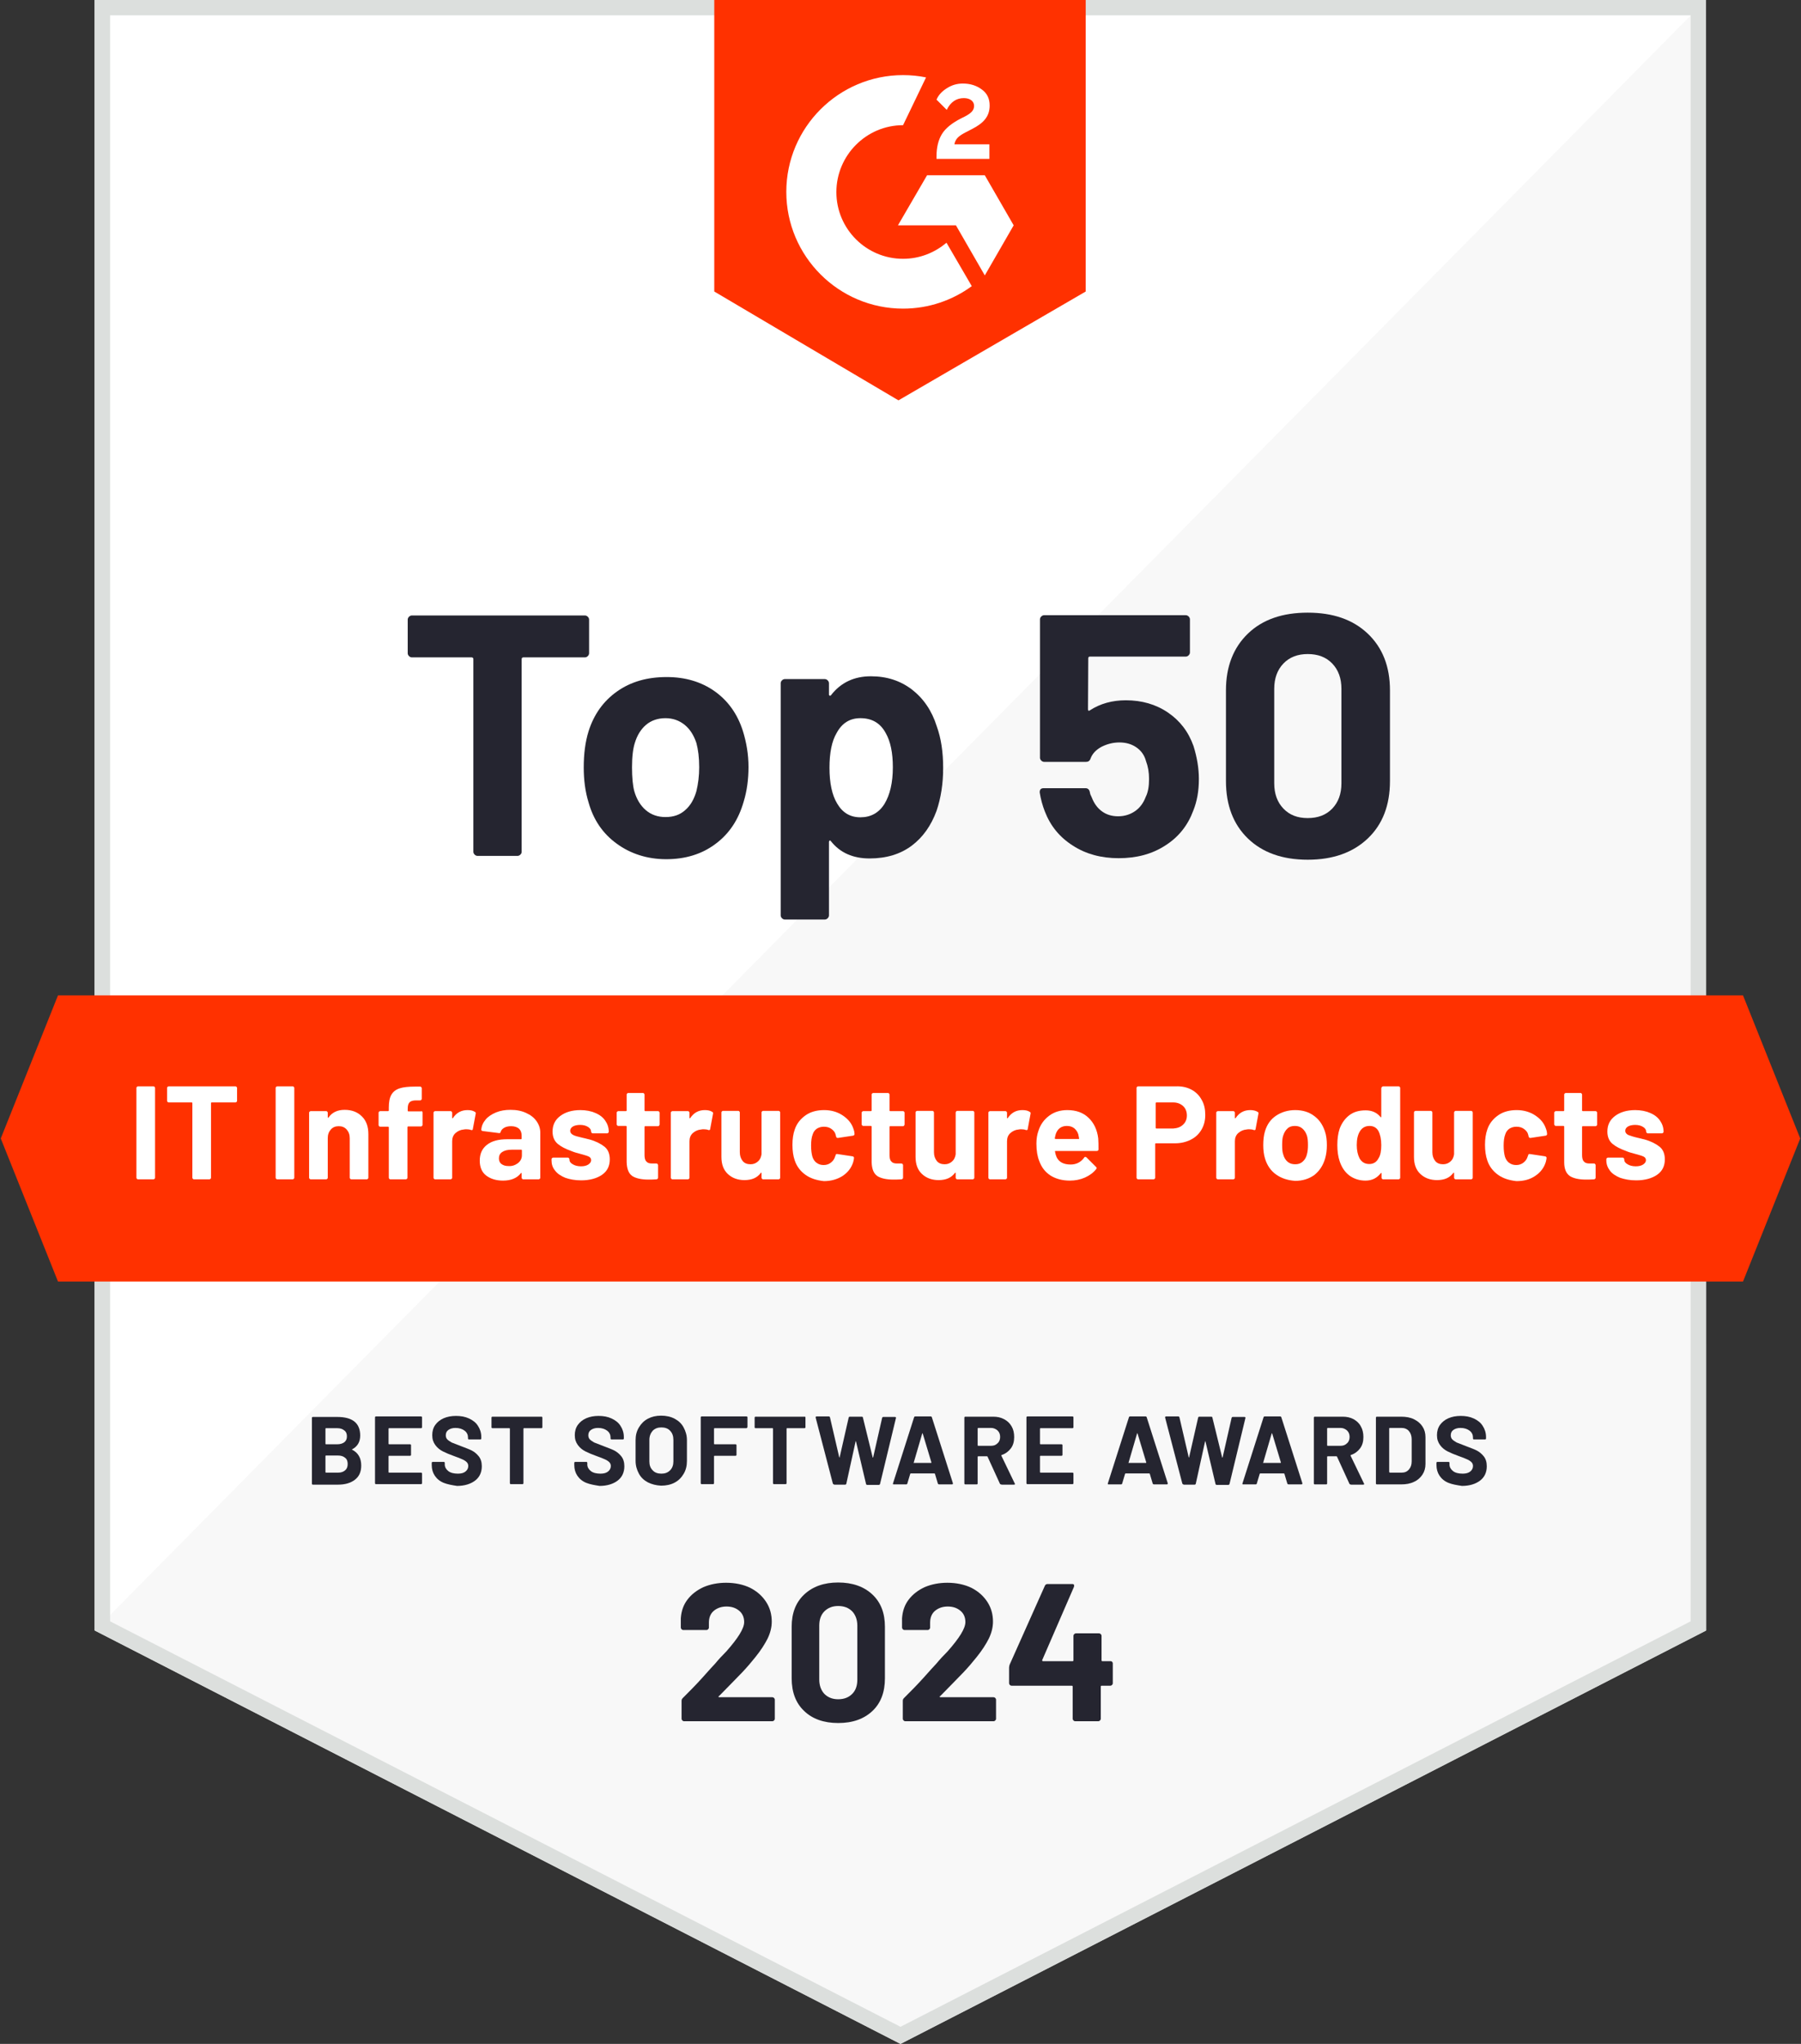 <?xml version="1.0" encoding="utf-8"?>
<!-- Generator: Adobe Illustrator 28.1.0, SVG Export Plug-In . SVG Version: 6.00 Build 0)  -->
<svg version="1.1" id="White_Badges" xmlns="http://www.w3.org/2000/svg" xmlns:xlink="http://www.w3.org/1999/xlink" x="0px"
	 y="0px" viewBox="0 0 705 800" style="enable-background:new 0 0 705 800;" xml:space="preserve">
<rect x="0" y="0" width="705" height="800" fill="#333333" stroke="none"/>
<style type="text/css">
	.st0{fill:#F8F8F8;}
	.st1{fill:#FFFFFF;}
	.st2{fill:#DCDFDD;}
	.st3{fill:#FF3100;}
	.st4{enable-background:new    ;}
	.st5{fill:#252530;}
</style>
<polygon class="st0" points="667.8,638.2 352.5,800 37.1,638.2 37.1,0 667.8,0 "/>
<polygon class="st1" points="37.1,0 37.1,638.2 667.8,0 "/>
<path class="st2" d="M661.8,6v628.6L352.5,793.3L43.1,634.6V6H661.8 M667.8,0H37.1v638.2L352.5,800l315.4-161.8L667.8,0L667.8,0
	L667.8,0z"/>
<polygon class="st3" points="425,114.1 351.7,156.7 279.6,114.1 279.6,0 425,0 "/>
<path class="st1" d="M387.3,56.5h-13.7c0.4-2.2,1.7-3.3,4.4-4.7l2.5-1.3c4.5-2.3,6.9-4.9,6.9-9.2c0-2.7-1-4.8-3.1-6.3
	c-2-1.5-4.5-2.3-7.4-2.3c-2.3,0-4.3,0.6-6.2,1.8c-1.9,1.2-3.3,2.6-4.1,4.5l4,4c1.5-3.1,3.8-4.6,6.7-4.6c2.5,0,4,1.3,4,3
	c0,1.5-0.7,2.7-3.6,4.2l-1.6,0.8c-3.5,1.8-6,3.8-7.4,6.1c-1.4,2.3-2.1,5.2-2.1,8.7v1h20.7L387.3,56.5L387.3,56.5z"/>
<polygon class="st1" points="385.5,68.6 362.9,68.6 351.5,88.2 374.2,88.2 385.5,107.8 396.8,88.2 "/>
<path class="st1" d="M353.5,101.3c-14.4,0-26.1-11.7-26.1-26.1S339.1,49,353.5,49l9-18.7c-2.9-0.6-5.9-0.9-9-0.9
	c-25.2,0-45.7,20.5-45.7,45.7s20.5,45.7,45.7,45.7c10.1,0,19.4-3.3,26.9-8.8L370.5,95C365.9,98.9,360,101.3,353.5,101.3L353.5,101.3
	z"/>
<polygon class="st3" points="682.3,501.6 22.7,501.6 0.3,445.6 22.7,389.6 682.3,389.6 704.7,445.6 "/>
<g class="st4">
	<path class="st5" d="M230.1,241.4c0.3,0.3,0.5,0.7,0.5,1.1v13.2c0,0.4-0.2,0.8-0.5,1.1c-0.3,0.3-0.7,0.5-1.1,0.5h-24.1
		c-0.4,0-0.7,0.2-0.7,0.7v75.4c0,0.5-0.2,0.8-0.5,1.1c-0.3,0.3-0.7,0.5-1.1,0.5h-15.7c-0.4,0-0.8-0.2-1.1-0.5
		c-0.3-0.3-0.5-0.7-0.5-1.1V258c0-0.4-0.2-0.7-0.7-0.7h-23.4c-0.4,0-0.8-0.2-1.1-0.5c-0.3-0.3-0.5-0.7-0.5-1.1v-13.2
		c0-0.4,0.2-0.8,0.5-1.1c0.3-0.3,0.7-0.5,1.1-0.5H229C229.4,240.9,229.8,241.1,230.1,241.4z"/>
</g>
<g class="st4">
	<path class="st5" d="M241.4,330.2c-5.4-3.9-9.1-9.3-11-16.1c-1.3-4.2-1.9-8.8-1.9-13.7c0-5.3,0.6-10,1.9-14.2
		c2.1-6.6,5.8-11.8,11.2-15.6c5.4-3.8,11.8-5.6,19.4-5.6c7.3,0,13.6,1.9,18.8,5.6c5.2,3.7,8.9,8.9,11,15.5c1.4,4.5,2.2,9.2,2.2,14.1
		c0,4.8-0.6,9.4-1.9,13.6c-2,7-5.6,12.5-11,16.5c-5.3,4-11.8,6-19.3,6S246.7,334.1,241.4,330.2z M268.2,317.1
		c2.1-1.8,3.5-4.3,4.4-7.4c0.7-2.9,1.1-6,1.1-9.4c0-3.8-0.4-6.9-1.1-9.5c-1-3-2.5-5.4-4.6-7.1c-2.1-1.7-4.6-2.6-7.5-2.6
		c-3,0-5.6,0.9-7.6,2.6c-2,1.7-3.5,4.1-4.4,7.1c-0.7,2.2-1.1,5.3-1.1,9.5c0,4,0.3,7.2,0.9,9.4c0.9,3.1,2.4,5.6,4.5,7.4
		c2.1,1.8,4.7,2.7,7.7,2.7C263.7,319.8,266.2,318.9,268.2,317.1z"/>
	<path class="st5" d="M369.2,300.6c0,6.2-0.9,11.8-2.6,16.8c-2.1,5.7-5.3,10.3-9.7,13.6s-9.9,5-16.5,5c-6.5,0-11.5-2.2-15.1-6.7
		c-0.2-0.3-0.4-0.4-0.5-0.3c-0.2,0.1-0.3,0.3-0.3,0.5v28.8c0,0.4-0.2,0.8-0.5,1.1c-0.3,0.3-0.7,0.5-1.1,0.5h-15.7
		c-0.4,0-0.8-0.2-1.1-0.5c-0.3-0.3-0.5-0.7-0.5-1.1v-90.9c0-0.4,0.2-0.8,0.5-1.1c0.3-0.3,0.7-0.5,1.1-0.5h15.7
		c0.4,0,0.8,0.2,1.1,0.5c0.3,0.3,0.5,0.7,0.5,1.1v4.4c0,0.3,0.1,0.4,0.3,0.5c0.2,0,0.4,0,0.5-0.2c3.8-4.9,9-7.4,15.6-7.4
		c6.2,0,11.5,1.7,16.1,5.2c4.5,3.5,7.8,8.3,9.7,14.4C368.4,289,369.2,294.4,369.2,300.6z M349.5,300.3c0-5.6-0.9-10.1-2.8-13.4
		c-2.1-3.9-5.4-5.8-9.9-5.8c-4.1,0-7.2,1.9-9.3,5.8c-1.9,3.2-2.8,7.8-2.8,13.6c0,6,1,10.7,3,14c2.1,3.6,5.1,5.4,9.1,5.4
		c4,0,7.2-1.7,9.4-5.2C348.4,311.1,349.5,306.3,349.5,300.3z"/>
	<path class="st5" d="M469.3,304.9c0,4.6-0.7,8.7-2.2,12.4c-2.1,5.7-5.7,10.3-10.9,13.6c-5.2,3.4-11.3,5-18.3,5
		c-6.8,0-12.8-1.6-17.9-4.9c-5.2-3.3-8.8-7.7-11-13.4c-0.9-2.3-1.6-4.8-2-7.4V310c0-1,0.5-1.5,1.6-1.5h16.3c0.9,0,1.5,0.5,1.7,1.5
		c0.1,0.5,0.2,1,0.4,1.3c0.2,0.4,0.3,0.7,0.4,0.9c0.9,2.3,2.2,4.1,4,5.4c1.8,1.3,3.9,1.9,6.3,1.9c2.5,0,4.7-0.7,6.6-2
		c1.9-1.3,3.3-3.2,4.2-5.6c0.9-1.8,1.3-4.1,1.3-7c0-2.6-0.4-4.9-1.2-7c-0.6-2.3-1.9-4.1-3.8-5.4c-1.9-1.3-4.1-1.9-6.6-1.9
		c-2.5,0-4.8,0.6-7,1.7c-2.2,1.2-3.6,2.7-4.3,4.6c-0.3,0.9-0.9,1.3-1.7,1.3h-16.5c-0.4,0-0.8-0.2-1.1-0.5c-0.3-0.3-0.5-0.7-0.5-1.1
		v-54.2c0-0.4,0.2-0.8,0.5-1.1c0.3-0.3,0.7-0.5,1.1-0.5h55.5c0.4,0,0.8,0.2,1.1,0.5c0.3,0.3,0.5,0.7,0.5,1.1v13
		c0,0.4-0.2,0.8-0.5,1.1c-0.3,0.3-0.7,0.5-1.1,0.5h-37.5c-0.5,0-0.7,0.2-0.7,0.7l-0.1,19.9c0,0.6,0.3,0.8,0.8,0.4
		c4-2.6,8.7-3.9,14-3.9c6.3,0,11.8,1.6,16.5,4.8c4.7,3.2,8,7.5,10,13.1C468.6,296.5,469.3,300.8,469.3,304.9z"/>
	<path class="st5" d="M488.5,328.2c-5.7-5.5-8.6-13-8.6-22.5v-35.5c0-9.3,2.9-16.7,8.6-22.2c5.7-5.5,13.5-8.2,23.4-8.2
		c9.9,0,17.7,2.7,23.5,8.2c5.8,5.5,8.7,12.9,8.7,22.2v35.5c0,9.5-2.9,17-8.7,22.5s-13.6,8.3-23.5,8.3
		C502,336.5,494.2,333.7,488.5,328.2z M521.5,316.5c2.4-2.5,3.6-5.8,3.6-9.9v-37c0-4.1-1.2-7.4-3.6-9.9c-2.4-2.5-5.6-3.7-9.6-3.7
		c-3.9,0-7.1,1.2-9.5,3.7c-2.4,2.5-3.6,5.8-3.6,9.9v37c0,4.1,1.2,7.4,3.6,9.9c2.4,2.5,5.5,3.7,9.5,3.7
		C515.9,320.2,519.1,319,521.5,316.5z"/>
</g>
<g class="st4">
	<path class="st5" d="M137.8,567.4c2.4,1.2,3.6,3.3,3.6,6.2c0,2.5-0.8,4.3-2.5,5.6s-3.9,1.9-6.6,1.9h-9.8c-0.1,0-0.2,0-0.3-0.1
		c-0.1-0.1-0.1-0.2-0.1-0.3v-25.7c0-0.1,0-0.2,0.1-0.3c0.1-0.1,0.2-0.1,0.3-0.1h9.5c6,0,9,2.4,9,7.3c0,2.5-1.1,4.3-3.2,5.4
		C137.7,567.2,137.7,567.3,137.8,567.4z M127.4,559.2v5.9c0,0.1,0.1,0.2,0.2,0.2h4.4c1.2,0,2.1-0.3,2.8-0.8c0.7-0.6,1-1.3,1-2.3
		c0-1-0.3-1.8-1-2.3c-0.7-0.6-1.6-0.9-2.8-0.9h-4.4C127.5,559,127.4,559.1,127.4,559.2z M135.1,575.5c0.7-0.6,1-1.4,1-2.5
		c0-1-0.3-1.9-1-2.4c-0.7-0.6-1.6-0.9-2.8-0.9h-4.7c-0.1,0-0.2,0.1-0.2,0.2v6.3c0,0.1,0.1,0.2,0.2,0.2h4.8
		C133.5,576.4,134.4,576.1,135.1,575.5z"/>
	<path class="st5" d="M165.1,558.9c-0.1,0.1-0.2,0.1-0.3,0.1h-12.5c-0.1,0-0.2,0.1-0.2,0.2v5.9c0,0.1,0.1,0.2,0.2,0.2h8.2
		c0.1,0,0.2,0,0.3,0.1c0.1,0.1,0.1,0.2,0.1,0.3v3.7c0,0.1,0,0.2-0.1,0.3c-0.1,0.1-0.2,0.1-0.3,0.1h-8.2c-0.1,0-0.2,0.1-0.2,0.2v6.2
		c0,0.1,0.1,0.2,0.2,0.2h12.5c0.1,0,0.2,0,0.3,0.1c0.1,0.1,0.1,0.2,0.1,0.3v3.7c0,0.1,0,0.2-0.1,0.3c-0.1,0.1-0.2,0.1-0.3,0.1h-17.6
		c-0.1,0-0.2,0-0.3-0.1c-0.1-0.1-0.1-0.2-0.1-0.3v-25.7c0-0.1,0-0.2,0.1-0.3c0.1-0.1,0.2-0.1,0.3-0.1h17.6c0.1,0,0.2,0,0.3,0.1
		c0.1,0.1,0.1,0.2,0.1,0.3v3.7C165.2,558.7,165.2,558.8,165.1,558.9z"/>
</g>
<g class="st4">
	<path class="st5" d="M173.7,580.4c-1.5-0.6-2.7-1.6-3.5-2.8c-0.8-1.2-1.2-2.6-1.2-4.2v-0.8c0-0.1,0-0.2,0.1-0.3
		c0.1-0.1,0.2-0.1,0.3-0.1h4.3c0.1,0,0.2,0,0.3,0.1c0.1,0.1,0.1,0.2,0.1,0.3v0.6c0,1,0.5,1.9,1.4,2.6c0.9,0.7,2.2,1,3.8,1
		c1.3,0,2.3-0.3,3-0.9s1-1.3,1-2.1c0-0.6-0.2-1.1-0.6-1.5c-0.4-0.4-1-0.8-1.7-1.1s-1.8-0.8-3.3-1.3c-1.7-0.6-3.1-1.2-4.3-1.8
		c-1.2-0.6-2.2-1.4-3-2.5c-0.8-1.1-1.2-2.3-1.2-3.9c0-1.5,0.4-2.9,1.2-4c0.8-1.1,1.9-2,3.3-2.6c1.4-0.6,3-0.9,4.8-0.9
		c1.9,0,3.6,0.3,5.1,1c1.5,0.7,2.7,1.6,3.5,2.9c0.8,1.2,1.3,2.7,1.3,4.3v0.6c0,0.1,0,0.2-0.1,0.3c-0.1,0.1-0.2,0.1-0.3,0.1h-4.4
		c-0.1,0-0.2,0-0.3-0.1c-0.1-0.1-0.1-0.2-0.1-0.3v-0.3c0-1.1-0.4-2-1.3-2.7c-0.9-0.7-2.1-1.1-3.6-1.1c-1.2,0-2.1,0.3-2.8,0.8
		c-0.7,0.5-1,1.2-1,2.1c0,0.6,0.2,1.2,0.6,1.6c0.4,0.4,1,0.8,1.7,1.2c0.8,0.3,2,0.8,3.6,1.4c1.8,0.7,3.2,1.2,4.2,1.7
		c1,0.5,2,1.3,2.8,2.3c0.8,1,1.2,2.3,1.2,3.9c0,2.4-0.9,4.3-2.6,5.6s-4.1,2.1-7.1,2.1C177,581.3,175.2,581,173.7,580.4z"/>
</g>
<g class="st4">
	<path class="st5" d="M212.2,554.6c0.1,0.1,0.1,0.2,0.1,0.3v3.7c0,0.1,0,0.2-0.1,0.3c-0.1,0.1-0.2,0.1-0.3,0.1h-6.8
		c-0.1,0-0.2,0.1-0.2,0.2v21.3c0,0.1,0,0.2-0.1,0.3c-0.1,0.1-0.2,0.1-0.3,0.1H200c-0.1,0-0.2,0-0.3-0.1c-0.1-0.1-0.1-0.2-0.1-0.3
		v-21.3c0-0.1-0.1-0.2-0.2-0.2h-6.6c-0.1,0-0.2,0-0.3-0.1c-0.1-0.1-0.1-0.2-0.1-0.3v-3.7c0-0.1,0-0.2,0.1-0.3
		c0.1-0.1,0.2-0.1,0.3-0.1h19.2C212,554.4,212.1,554.5,212.2,554.6z"/>
	<path class="st5" d="M229.5,580.4c-1.5-0.6-2.7-1.6-3.5-2.8c-0.8-1.2-1.2-2.6-1.2-4.2v-0.8c0-0.1,0-0.2,0.1-0.3
		c0.1-0.1,0.2-0.1,0.3-0.1h4.3c0.1,0,0.2,0,0.3,0.1c0.1,0.1,0.1,0.2,0.1,0.3v0.6c0,1,0.5,1.9,1.4,2.6c0.9,0.7,2.2,1,3.8,1
		c1.3,0,2.3-0.3,3-0.9s1-1.3,1-2.1c0-0.6-0.2-1.1-0.6-1.5c-0.4-0.4-1-0.8-1.7-1.1s-1.8-0.8-3.3-1.3c-1.7-0.6-3.1-1.2-4.3-1.8
		c-1.2-0.6-2.2-1.4-3-2.5c-0.8-1.1-1.2-2.3-1.2-3.9c0-1.5,0.4-2.9,1.2-4c0.8-1.1,1.9-2,3.3-2.6c1.4-0.6,3-0.9,4.8-0.9
		c1.9,0,3.6,0.3,5.1,1c1.5,0.7,2.7,1.6,3.5,2.9c0.8,1.2,1.3,2.7,1.3,4.3v0.6c0,0.1,0,0.2-0.1,0.3c-0.1,0.1-0.2,0.1-0.3,0.1h-4.4
		c-0.1,0-0.2,0-0.3-0.1c-0.1-0.1-0.1-0.2-0.1-0.3v-0.3c0-1.1-0.4-2-1.3-2.7c-0.9-0.7-2.1-1.1-3.6-1.1c-1.2,0-2.1,0.3-2.8,0.8
		c-0.7,0.5-1,1.2-1,2.1c0,0.6,0.2,1.2,0.6,1.6c0.4,0.4,1,0.8,1.7,1.2c0.8,0.3,2,0.8,3.6,1.4c1.8,0.7,3.2,1.2,4.2,1.7
		c1,0.5,2,1.3,2.8,2.3c0.8,1,1.2,2.3,1.2,3.9c0,2.4-0.9,4.3-2.6,5.6s-4.1,2.1-7.1,2.1C232.8,581.3,231,581,229.5,580.4z"/>
	<path class="st5" d="M253.6,580.2c-1.5-0.8-2.7-1.9-3.5-3.4c-0.8-1.5-1.3-3.1-1.3-5v-8.1c0-1.9,0.4-3.5,1.3-5s2-2.6,3.5-3.4
		c1.5-0.8,3.2-1.2,5.2-1.2c2,0,3.8,0.4,5.3,1.2c1.5,0.8,2.7,1.9,3.5,3.4s1.3,3.1,1.3,5v8.1c0,1.9-0.4,3.6-1.3,5.1s-2,2.6-3.5,3.4
		c-1.5,0.8-3.3,1.2-5.3,1.2C256.9,581.4,255.2,581,253.6,580.2z M262.3,575.5c0.9-0.9,1.3-2.1,1.3-3.5v-8.4c0-1.5-0.4-2.7-1.3-3.6
		c-0.8-0.9-2-1.3-3.4-1.3c-1.4,0-2.5,0.4-3.4,1.3c-0.8,0.9-1.3,2.1-1.3,3.6v8.4c0,1.5,0.4,2.6,1.3,3.5c0.8,0.9,2,1.3,3.4,1.3
		C260.3,576.8,261.4,576.4,262.3,575.5z"/>
	<path class="st5" d="M292.4,558.9c-0.1,0.1-0.2,0.1-0.3,0.1h-12.4c-0.1,0-0.2,0.1-0.2,0.2v5.9c0,0.1,0.1,0.2,0.2,0.2h8.2
		c0.1,0,0.2,0,0.3,0.1c0.1,0.1,0.1,0.2,0.1,0.3v3.7c0,0.1,0,0.2-0.1,0.3c-0.1,0.1-0.2,0.1-0.3,0.1h-8.2c-0.1,0-0.2,0.1-0.2,0.2v10.5
		c0,0.1,0,0.2-0.1,0.3c-0.1,0.1-0.2,0.1-0.3,0.1h-4.4c-0.1,0-0.2,0-0.3-0.1c-0.1-0.1-0.1-0.2-0.1-0.3v-25.7c0-0.1,0-0.2,0.1-0.3
		c0.1-0.1,0.2-0.1,0.3-0.1h17.5c0.1,0,0.2,0,0.3,0.1c0.1,0.1,0.1,0.2,0.1,0.3v3.7C292.6,558.7,292.5,558.8,292.4,558.9z"/>
	<path class="st5" d="M315.2,554.6c0.1,0.1,0.1,0.2,0.1,0.3v3.7c0,0.1,0,0.2-0.1,0.3c-0.1,0.1-0.2,0.1-0.3,0.1h-6.8
		c-0.1,0-0.2,0.1-0.2,0.2v21.3c0,0.1,0,0.2-0.1,0.3c-0.1,0.1-0.2,0.1-0.3,0.1H303c-0.1,0-0.2,0-0.3-0.1c-0.1-0.1-0.1-0.2-0.1-0.3
		v-21.3c0-0.1-0.1-0.2-0.2-0.2h-6.6c-0.1,0-0.2,0-0.3-0.1c-0.1-0.1-0.1-0.2-0.1-0.3v-3.7c0-0.1,0-0.2,0.1-0.3
		c0.1-0.1,0.2-0.1,0.3-0.1h19.2C315,554.4,315.2,554.5,315.2,554.6z"/>
</g>
<g class="st4">
	<path class="st5" d="M326,580.6l-6.7-25.7l0-0.2c0-0.2,0.1-0.3,0.4-0.3h4.7c0.3,0,0.4,0.1,0.5,0.4l3.6,15.5c0,0.1,0.1,0.2,0.1,0.2
		s0.1-0.1,0.1-0.2l3.5-15.4c0.1-0.3,0.2-0.4,0.5-0.4h4.6c0.3,0,0.5,0.1,0.5,0.4l3.8,15.5c0,0.1,0.1,0.1,0.1,0.1c0.1,0,0.1,0,0.1-0.1
		l3.5-15.4c0.1-0.3,0.2-0.4,0.5-0.4h4.5c0.4,0,0.5,0.2,0.4,0.5l-6.2,25.7c-0.1,0.3-0.3,0.4-0.5,0.4h-4.5c-0.3,0-0.4-0.1-0.5-0.4
		l-3.9-16.5c0-0.1-0.1-0.2-0.1-0.2c-0.1,0-0.1,0.1-0.1,0.2l-3.6,16.4c-0.1,0.3-0.2,0.4-0.5,0.4h-4.2
		C326.3,581,326.1,580.9,326,580.6z"/>
</g>
<g class="st4">
	<path class="st5" d="M367.1,580.6l-1.1-3.7c-0.1-0.1-0.1-0.2-0.2-0.2h-9.3c-0.1,0-0.1,0.1-0.2,0.2l-1.1,3.7
		c-0.1,0.3-0.2,0.4-0.5,0.4h-4.8c-0.2,0-0.3,0-0.3-0.1c-0.1-0.1-0.1-0.2,0-0.4l8.2-25.7c0.1-0.3,0.2-0.4,0.5-0.4h6
		c0.3,0,0.4,0.1,0.5,0.4l8.2,25.7c0,0.1,0,0.1,0,0.2c0,0.2-0.1,0.3-0.4,0.3h-4.8C367.3,581,367.2,580.9,367.1,580.6z M357.7,572.6
		h6.7c0.2,0,0.2-0.1,0.2-0.2l-3.4-11.3c0-0.1-0.1-0.1-0.1-0.1c-0.1,0-0.1,0.1-0.1,0.1l-3.3,11.3
		C357.6,572.5,357.6,572.6,357.7,572.6z"/>
	<path class="st5" d="M391.4,580.7l-4.8-10.5c-0.1-0.1-0.1-0.2-0.2-0.2h-3.5c-0.1,0-0.2,0.1-0.2,0.2v10.4c0,0.1,0,0.2-0.1,0.3
		c-0.1,0.1-0.2,0.1-0.3,0.1h-4.4c-0.1,0-0.2,0-0.3-0.1c-0.1-0.1-0.1-0.2-0.1-0.3v-25.7c0-0.1,0-0.2,0.1-0.3c0.1-0.1,0.2-0.1,0.3-0.1
		h10.9c1.6,0,3,0.3,4.3,1s2.2,1.6,2.9,2.8c0.7,1.2,1,2.6,1,4.2c0,1.7-0.4,3.2-1.3,4.4c-0.9,1.2-2.1,2.1-3.6,2.6
		c-0.1,0.1-0.2,0.1-0.1,0.3l5.2,10.8c0.1,0.1,0.1,0.2,0.1,0.2c0,0.2-0.1,0.3-0.4,0.3h-4.7C391.6,581,391.5,580.9,391.4,580.7z
		 M382.7,559.2v6.5c0,0.1,0.1,0.2,0.2,0.2h5c1.1,0,1.9-0.3,2.6-1c0.7-0.6,1-1.5,1-2.5s-0.3-1.8-1-2.5c-0.7-0.6-1.5-1-2.6-1h-5
		C382.7,559,382.7,559.1,382.7,559.2z"/>
	<path class="st5" d="M420.1,558.9c-0.1,0.1-0.2,0.1-0.3,0.1h-12.5c-0.1,0-0.2,0.1-0.2,0.2v5.9c0,0.1,0.1,0.2,0.2,0.2h8.2
		c0.1,0,0.2,0,0.3,0.1c0.1,0.1,0.1,0.2,0.1,0.3v3.7c0,0.1,0,0.2-0.1,0.3c-0.1,0.1-0.2,0.1-0.3,0.1h-8.2c-0.1,0-0.2,0.1-0.2,0.2v6.2
		c0,0.1,0.1,0.2,0.2,0.2h12.5c0.1,0,0.2,0,0.3,0.1c0.1,0.1,0.1,0.2,0.1,0.3v3.7c0,0.1,0,0.2-0.1,0.3c-0.1,0.1-0.2,0.1-0.3,0.1h-17.6
		c-0.1,0-0.2,0-0.3-0.1c-0.1-0.1-0.1-0.2-0.1-0.3v-25.7c0-0.1,0-0.2,0.1-0.3c0.1-0.1,0.2-0.1,0.3-0.1h17.6c0.1,0,0.2,0,0.3,0.1
		c0.1,0.1,0.1,0.2,0.1,0.3v3.7C420.2,558.7,420.2,558.8,420.1,558.9z"/>
</g>
<g class="st4">
	<path class="st5" d="M451.2,580.6l-1.1-3.7c-0.1-0.1-0.1-0.2-0.2-0.2h-9.3c-0.1,0-0.1,0.1-0.2,0.2l-1.1,3.7
		c-0.1,0.3-0.2,0.4-0.5,0.4h-4.8c-0.2,0-0.3,0-0.3-0.1c-0.1-0.1-0.1-0.2,0-0.4l8.2-25.7c0.1-0.3,0.2-0.4,0.5-0.4h6
		c0.3,0,0.4,0.1,0.5,0.4l8.2,25.7c0,0.1,0,0.1,0,0.2c0,0.2-0.1,0.3-0.4,0.3h-4.8C451.4,581,451.3,580.9,451.2,580.6z M441.8,572.6
		h6.7c0.2,0,0.2-0.1,0.2-0.2l-3.4-11.3c0-0.1-0.1-0.1-0.1-0.1c-0.1,0-0.1,0.1-0.1,0.1l-3.3,11.3
		C441.7,572.5,441.7,572.6,441.8,572.6z"/>
</g>
<g class="st4">
	<path class="st5" d="M462.8,580.6l-6.7-25.7l0-0.2c0-0.2,0.1-0.3,0.4-0.3h4.7c0.3,0,0.4,0.1,0.5,0.4l3.6,15.5
		c0,0.1,0.1,0.2,0.1,0.2s0.1-0.1,0.1-0.2l3.5-15.4c0.1-0.3,0.2-0.4,0.5-0.4h4.6c0.3,0,0.5,0.1,0.5,0.4l3.8,15.5
		c0,0.1,0.1,0.1,0.1,0.1c0.1,0,0.1,0,0.1-0.1l3.5-15.4c0.1-0.3,0.2-0.4,0.5-0.4h4.5c0.4,0,0.5,0.2,0.4,0.5l-6.2,25.7
		c-0.1,0.3-0.3,0.4-0.5,0.4h-4.5c-0.3,0-0.4-0.1-0.5-0.4l-3.9-16.5c0-0.1-0.1-0.2-0.1-0.2c-0.1,0-0.1,0.1-0.1,0.2l-3.6,16.4
		c-0.1,0.3-0.2,0.4-0.5,0.4h-4.2C463.1,581,462.9,580.9,462.8,580.6z"/>
</g>
<g class="st4">
	<path class="st5" d="M503.9,580.6l-1.1-3.7c-0.1-0.1-0.1-0.2-0.2-0.2h-9.3c-0.1,0-0.1,0.1-0.2,0.2l-1.1,3.7
		c-0.1,0.3-0.2,0.4-0.5,0.4h-4.8c-0.2,0-0.3,0-0.3-0.1c-0.1-0.1-0.1-0.2,0-0.4l8.2-25.7c0.1-0.3,0.2-0.4,0.5-0.4h6
		c0.3,0,0.4,0.1,0.5,0.4l8.2,25.7c0,0.1,0,0.1,0,0.2c0,0.2-0.1,0.3-0.4,0.3h-4.8C504.1,581,504,580.9,503.9,580.6z M494.5,572.6h6.7
		c0.2,0,0.2-0.1,0.2-0.2l-3.4-11.3c0-0.1-0.1-0.1-0.1-0.1c-0.1,0-0.1,0.1-0.1,0.1l-3.3,11.3C494.4,572.5,494.4,572.6,494.5,572.6z"
		/>
	<path class="st5" d="M528.2,580.7l-4.8-10.5c-0.1-0.1-0.1-0.2-0.2-0.2h-3.5c-0.1,0-0.2,0.1-0.2,0.2v10.4c0,0.1,0,0.2-0.1,0.3
		c-0.1,0.1-0.2,0.1-0.3,0.1h-4.4c-0.1,0-0.2,0-0.3-0.1c-0.1-0.1-0.1-0.2-0.1-0.3v-25.7c0-0.1,0-0.2,0.1-0.3c0.1-0.1,0.2-0.1,0.3-0.1
		h10.9c1.6,0,3,0.3,4.3,1c1.2,0.7,2.2,1.6,2.8,2.8c0.7,1.2,1,2.6,1,4.2c0,1.7-0.4,3.2-1.3,4.4s-2.1,2.1-3.6,2.6
		c-0.1,0.1-0.2,0.1-0.1,0.3l5.2,10.8c0.1,0.1,0.1,0.2,0.1,0.2c0,0.2-0.1,0.3-0.4,0.3h-4.7C528.4,581,528.3,580.9,528.2,580.7z
		 M519.5,559.2v6.5c0,0.1,0.1,0.2,0.2,0.2h5c1.1,0,1.9-0.3,2.6-1c0.7-0.6,1-1.5,1-2.5s-0.3-1.8-1-2.5c-0.7-0.6-1.5-1-2.6-1h-5
		C519.5,559,519.5,559.1,519.5,559.2z"/>
	<path class="st5" d="M538.7,580.9c-0.1-0.1-0.1-0.2-0.1-0.3v-25.7c0-0.1,0-0.2,0.1-0.3c0.1-0.1,0.2-0.1,0.3-0.1h9.5
		c1.9,0,3.6,0.3,5,1c1.4,0.7,2.5,1.6,3.3,2.8c0.8,1.2,1.2,2.6,1.2,4.2V573c0,1.6-0.4,3-1.2,4.2c-0.8,1.2-1.9,2.2-3.3,2.8
		c-1.4,0.7-3.1,1-5,1H539C538.9,581,538.8,581,538.7,580.9z M544.1,576.4h4.6c1.2,0,2.1-0.4,2.8-1.2s1.1-1.8,1.1-3.2v-8.7
		c0-1.3-0.4-2.4-1.1-3.2c-0.7-0.8-1.7-1.2-2.9-1.2h-4.6c-0.1,0-0.2,0.1-0.2,0.2v17C543.9,576.4,544,576.4,544.1,576.4z"/>
	<path class="st5" d="M567,580.4c-1.5-0.6-2.7-1.6-3.5-2.8c-0.8-1.2-1.2-2.6-1.2-4.2v-0.8c0-0.1,0-0.2,0.1-0.3
		c0.1-0.1,0.2-0.1,0.3-0.1h4.3c0.1,0,0.2,0,0.3,0.1c0.1,0.1,0.1,0.2,0.1,0.3v0.6c0,1,0.5,1.9,1.4,2.6s2.2,1,3.8,1
		c1.3,0,2.3-0.3,3-0.9c0.7-0.6,1-1.3,1-2.1c0-0.6-0.2-1.1-0.6-1.5c-0.4-0.4-1-0.8-1.7-1.1c-0.7-0.3-1.8-0.8-3.3-1.3
		c-1.7-0.6-3.1-1.2-4.3-1.8c-1.2-0.6-2.2-1.4-3-2.5c-0.8-1.1-1.2-2.3-1.2-3.9c0-1.5,0.4-2.9,1.2-4c0.8-1.1,1.9-2,3.3-2.6
		c1.4-0.6,3-0.9,4.8-0.9c1.9,0,3.6,0.3,5.1,1c1.5,0.7,2.7,1.6,3.5,2.9c0.8,1.2,1.3,2.7,1.3,4.3v0.6c0,0.1,0,0.2-0.1,0.3
		c-0.1,0.1-0.2,0.1-0.3,0.1H577c-0.1,0-0.2,0-0.3-0.1c-0.1-0.1-0.1-0.2-0.1-0.3v-0.3c0-1.1-0.4-2-1.3-2.7c-0.9-0.7-2.1-1.1-3.6-1.1
		c-1.2,0-2.1,0.3-2.8,0.8c-0.7,0.5-1,1.2-1,2.1c0,0.6,0.2,1.2,0.6,1.6c0.4,0.4,1,0.8,1.7,1.2c0.8,0.3,2,0.8,3.6,1.4
		c1.8,0.7,3.2,1.2,4.2,1.7c1,0.5,2,1.3,2.8,2.3c0.8,1,1.2,2.3,1.2,3.9c0,2.4-0.9,4.3-2.6,5.6s-4.1,2.1-7.1,2.1
		C570.3,581.3,568.5,581,567,580.4z"/>
</g>
<g class="st4">
	<path class="st1" d="M53.6,461.4c-0.1-0.1-0.2-0.3-0.2-0.4v-35.2c0-0.2,0.1-0.3,0.2-0.4c0.1-0.1,0.3-0.2,0.4-0.2h6.1
		c0.2,0,0.3,0.1,0.4,0.2c0.1,0.1,0.2,0.3,0.2,0.4V461c0,0.2-0.1,0.3-0.2,0.4c-0.1,0.1-0.3,0.2-0.4,0.2H54
		C53.8,461.6,53.7,461.5,53.6,461.4z"/>
	<path class="st1" d="M92.6,425.4c0.1,0.1,0.2,0.3,0.2,0.4v5.1c0,0.2-0.1,0.3-0.2,0.4c-0.1,0.1-0.3,0.2-0.4,0.2h-9.3
		c-0.2,0-0.3,0.1-0.3,0.3V461c0,0.2-0.1,0.3-0.2,0.4c-0.1,0.1-0.3,0.2-0.4,0.2h-6.1c-0.2,0-0.3-0.1-0.4-0.2
		c-0.1-0.1-0.2-0.3-0.2-0.4v-29.2c0-0.2-0.1-0.3-0.3-0.3h-9c-0.2,0-0.3-0.1-0.4-0.2c-0.1-0.1-0.2-0.3-0.2-0.4v-5.1
		c0-0.2,0.1-0.3,0.2-0.4c0.1-0.1,0.3-0.2,0.4-0.2h26.2C92.3,425.2,92.5,425.3,92.6,425.4z"/>
	<path class="st1" d="M108.1,461.4c-0.1-0.1-0.2-0.3-0.2-0.4v-35.2c0-0.2,0.1-0.3,0.2-0.4c0.1-0.1,0.3-0.2,0.4-0.2h6.1
		c0.2,0,0.3,0.1,0.4,0.2c0.1,0.1,0.2,0.3,0.2,0.4V461c0,0.2-0.1,0.3-0.2,0.4c-0.1,0.1-0.3,0.2-0.4,0.2h-6.1
		C108.3,461.6,108.2,461.5,108.1,461.4z"/>
	<path class="st1" d="M141.7,437c1.7,1.7,2.5,4,2.5,6.9V461c0,0.2-0.1,0.3-0.2,0.4c-0.1,0.1-0.3,0.2-0.4,0.2h-6.1
		c-0.2,0-0.3-0.1-0.4-0.2c-0.1-0.1-0.2-0.3-0.2-0.4v-15.5c0-1.4-0.4-2.5-1.2-3.4c-0.8-0.9-1.8-1.3-3.1-1.3c-1.3,0-2.3,0.4-3.1,1.3
		c-0.8,0.9-1.2,2-1.2,3.4V461c0,0.2-0.1,0.3-0.2,0.4c-0.1,0.1-0.3,0.2-0.4,0.2h-6.1c-0.2,0-0.3-0.1-0.4-0.2
		c-0.1-0.1-0.2-0.3-0.2-0.4v-25.5c0-0.2,0.1-0.3,0.2-0.4c0.1-0.1,0.3-0.2,0.4-0.2h6.1c0.2,0,0.3,0.1,0.4,0.2
		c0.1,0.1,0.2,0.3,0.2,0.4v1.8c0,0.1,0,0.2,0.1,0.2c0.1,0,0.1,0,0.2-0.1c1.4-2,3.5-3,6.3-3C137.8,434.4,140,435.3,141.7,437z"/>
	<path class="st1" d="M165.2,435c0.1,0.1,0.2,0.3,0.2,0.4v4.9c0,0.2-0.1,0.3-0.2,0.4c-0.1,0.1-0.3,0.2-0.4,0.2h-5
		c-0.2,0-0.3,0.1-0.3,0.3V461c0,0.2-0.1,0.3-0.2,0.4c-0.1,0.1-0.3,0.2-0.4,0.2h-6.1c-0.2,0-0.3-0.1-0.4-0.2
		c-0.1-0.1-0.2-0.3-0.2-0.4v-19.7c0-0.2-0.1-0.3-0.3-0.3h-3.1c-0.2,0-0.3-0.1-0.4-0.2c-0.1-0.1-0.2-0.3-0.2-0.4v-4.9
		c0-0.2,0.1-0.3,0.2-0.4c0.1-0.1,0.3-0.2,0.4-0.2h3.1c0.2,0,0.3-0.1,0.3-0.3v-1.1c0-2.1,0.3-3.8,1-5c0.7-1.2,1.7-2,3.2-2.5
		c1.5-0.5,3.5-0.7,6.1-0.7h2c0.2,0,0.3,0.1,0.4,0.2c0.1,0.1,0.2,0.3,0.2,0.4v4.2c0,0.2-0.1,0.3-0.2,0.4c-0.1,0.1-0.3,0.2-0.4,0.2
		h-1.7c-1.2,0-2.1,0.3-2.5,0.8c-0.5,0.5-0.7,1.3-0.7,2.6v0.6c0,0.2,0.1,0.3,0.3,0.3h5C164.9,434.8,165.1,434.9,165.2,435z"/>
</g>
<g class="st4">
	<path class="st1" d="M185.9,435.2c0.3,0.1,0.4,0.4,0.3,0.8l-1.1,5.9c0,0.4-0.3,0.5-0.7,0.4c-0.5-0.2-1.1-0.3-1.8-0.3
		c-0.3,0-0.7,0-1.1,0.1c-1.2,0.1-2.3,0.6-3.2,1.4c-0.9,0.8-1.3,1.9-1.3,3.2V461c0,0.2-0.1,0.3-0.2,0.4c-0.1,0.1-0.3,0.2-0.4,0.2
		h-6.1c-0.2,0-0.3-0.1-0.4-0.2c-0.1-0.1-0.2-0.3-0.2-0.4v-25.5c0-0.2,0.1-0.3,0.2-0.4c0.1-0.1,0.3-0.2,0.4-0.2h6.1
		c0.2,0,0.3,0.1,0.4,0.2c0.1,0.1,0.2,0.3,0.2,0.4v2c0,0.1,0,0.2,0.1,0.2c0.1,0,0.1,0,0.2-0.1c1.4-2.1,3.3-3.1,5.7-3.1
		C184.2,434.5,185.2,434.7,185.9,435.2z"/>
</g>
<g class="st4">
	<path class="st1" d="M205.9,435.6c1.8,0.8,3.1,1.8,4.1,3.2c1,1.4,1.5,2.9,1.5,4.5V461c0,0.2-0.1,0.3-0.2,0.4
		c-0.1,0.1-0.3,0.2-0.4,0.2h-6.1c-0.2,0-0.3-0.1-0.4-0.2c-0.1-0.1-0.2-0.3-0.2-0.4v-1.7c0-0.1,0-0.2-0.1-0.2c-0.1,0-0.1,0-0.2,0.1
		c-1.5,1.9-3.8,2.9-7,2.9c-2.7,0-4.9-0.7-6.6-2s-2.5-3.3-2.5-5.8c0-2.7,0.9-4.7,2.8-6.2s4.5-2.2,8-2.2h5.3c0.2,0,0.3-0.1,0.3-0.3
		v-1.1c0-1.1-0.3-2-1-2.7c-0.7-0.6-1.7-1-3.1-1c-1.1,0-2,0.2-2.7,0.6c-0.7,0.4-1.2,0.9-1.4,1.6c-0.1,0.4-0.3,0.6-0.7,0.5l-6.3-0.8
		c-0.4-0.1-0.6-0.2-0.6-0.5c0.1-1.5,0.7-2.8,1.7-4c1-1.2,2.4-2.1,4.1-2.8c1.7-0.7,3.6-1,5.6-1C202.2,434.4,204.2,434.8,205.9,435.6z
		 M202.7,455.3c1-0.8,1.6-1.8,1.6-3.1v-1.9c0-0.2-0.1-0.3-0.3-0.3h-3.7c-1.6,0-2.8,0.3-3.7,0.9c-0.9,0.6-1.3,1.4-1.3,2.5
		c0,0.9,0.3,1.7,1,2.2c0.7,0.5,1.5,0.8,2.7,0.8C200.4,456.5,201.6,456.1,202.7,455.3z"/>
</g>
<g class="st4">
	<path class="st1" d="M221.3,461c-1.7-0.7-3.1-1.6-4-2.8c-1-1.2-1.4-2.5-1.4-4v-0.5c0-0.2,0.1-0.3,0.2-0.4c0.1-0.1,0.3-0.2,0.4-0.2
		h5.8c0.2,0,0.3,0.1,0.4,0.2c0.1,0.1,0.2,0.3,0.2,0.4v0.1c0,0.8,0.4,1.4,1.3,1.9c0.8,0.5,1.9,0.8,3.2,0.8c1.2,0,2.1-0.2,2.9-0.7
		c0.7-0.5,1.1-1,1.1-1.7c0-0.6-0.3-1.1-0.9-1.4c-0.6-0.3-1.6-0.6-3.1-1c-1.6-0.4-2.9-0.8-3.8-1.2c-2.2-0.8-4-1.7-5.3-2.8
		c-1.3-1.1-2-2.7-2-4.8c0-2.6,1-4.6,3-6.1c2-1.5,4.6-2.3,7.9-2.3c2.2,0,4.2,0.4,5.8,1.1c1.7,0.7,3,1.7,3.9,3
		c0.9,1.3,1.4,2.7,1.4,4.4c0,0.2-0.1,0.3-0.2,0.4c-0.1,0.1-0.3,0.2-0.4,0.2H232c-0.2,0-0.3-0.1-0.4-0.2c-0.1-0.1-0.2-0.3-0.2-0.4
		c0-0.8-0.4-1.4-1.2-1.9c-0.8-0.5-1.8-0.8-3.1-0.8c-1.1,0-2.1,0.2-2.8,0.6c-0.7,0.4-1.1,1-1.1,1.7c0,0.7,0.4,1.2,1.1,1.6
		s1.9,0.7,3.6,1.1c0.4,0.1,0.8,0.2,1.3,0.3c0.5,0.1,1,0.3,1.6,0.4c2.5,0.7,4.4,1.7,5.8,2.8s2.1,2.8,2.1,5c0,2.6-1,4.6-3,6
		c-2,1.4-4.8,2.2-8.2,2.2C225.1,462,223,461.6,221.3,461z"/>
</g>
<g class="st4">
	<path class="st1" d="M258,440.6c-0.1,0.1-0.3,0.2-0.4,0.2h-5c-0.2,0-0.3,0.1-0.3,0.3v11c0,1.1,0.2,2,0.7,2.5
		c0.5,0.6,1.2,0.8,2.3,0.8h1.7c0.2,0,0.3,0.1,0.4,0.2c0.1,0.1,0.2,0.3,0.2,0.4v4.9c0,0.4-0.2,0.6-0.6,0.7c-1.5,0.1-2.5,0.1-3.1,0.1
		c-2.9,0-5-0.5-6.4-1.4c-1.4-1-2.1-2.7-2.2-5.4V441c0-0.2-0.1-0.3-0.3-0.3h-3c-0.2,0-0.3-0.1-0.4-0.2c-0.1-0.1-0.2-0.3-0.2-0.4v-4.6
		c0-0.2,0.1-0.3,0.2-0.4c0.1-0.1,0.3-0.2,0.4-0.2h3c0.2,0,0.3-0.1,0.3-0.3v-6.2c0-0.2,0.1-0.3,0.2-0.4c0.1-0.1,0.3-0.2,0.4-0.2h5.8
		c0.2,0,0.3,0.1,0.4,0.2c0.1,0.1,0.2,0.3,0.2,0.4v6.2c0,0.2,0.1,0.3,0.3,0.3h5c0.2,0,0.3,0.1,0.4,0.2c0.1,0.1,0.2,0.3,0.2,0.4v4.6
		C258.2,440.3,258.1,440.4,258,440.6z"/>
	<path class="st1" d="M278.8,435.2c0.3,0.1,0.4,0.4,0.3,0.8l-1.1,5.9c0,0.4-0.3,0.5-0.7,0.4c-0.5-0.2-1.1-0.3-1.8-0.3
		c-0.3,0-0.7,0-1.1,0.1c-1.2,0.1-2.3,0.6-3.2,1.4c-0.9,0.8-1.3,1.9-1.3,3.2V461c0,0.2-0.1,0.3-0.2,0.4c-0.1,0.1-0.3,0.2-0.4,0.2
		h-6.1c-0.2,0-0.3-0.1-0.4-0.2c-0.1-0.1-0.2-0.3-0.2-0.4v-25.5c0-0.2,0.1-0.3,0.2-0.4c0.1-0.1,0.3-0.2,0.4-0.2h6.1
		c0.2,0,0.3,0.1,0.4,0.2c0.1,0.1,0.2,0.3,0.2,0.4v2c0,0.1,0,0.2,0.1,0.2c0.1,0,0.1,0,0.2-0.1c1.4-2.1,3.3-3.1,5.7-3.1
		C277.1,434.5,278.1,434.7,278.8,435.2z"/>
	<path class="st1" d="M298.3,435c0.1-0.1,0.3-0.2,0.4-0.2h6.1c0.2,0,0.3,0.1,0.4,0.2c0.1,0.1,0.2,0.3,0.2,0.4V461
		c0,0.2-0.1,0.3-0.2,0.4c-0.1,0.1-0.3,0.2-0.4,0.2h-6.1c-0.2,0-0.3-0.1-0.4-0.2c-0.1-0.1-0.2-0.3-0.2-0.4v-1.8c0-0.1,0-0.2-0.1-0.2
		c-0.1,0-0.1,0-0.2,0.1c-1.4,1.9-3.5,2.8-6.4,2.8c-2.6,0-4.8-0.8-6.5-2.4c-1.7-1.6-2.5-3.8-2.5-6.7v-17.4c0-0.2,0.1-0.3,0.2-0.4
		c0.1-0.1,0.3-0.2,0.4-0.2h6c0.2,0,0.3,0.1,0.4,0.2c0.1,0.1,0.2,0.3,0.2,0.4V451c0,1.4,0.4,2.5,1.1,3.4c0.7,0.9,1.8,1.3,3.1,1.3
		c1.2,0,2.1-0.4,2.9-1.1c0.8-0.7,1.2-1.6,1.4-2.8v-16.4C298.1,435.3,298.1,435.2,298.3,435z"/>
	<path class="st1" d="M315.4,459.9c-2-1.4-3.5-3.3-4.3-5.7c-0.6-1.7-0.9-3.8-0.9-6.1c0-2.3,0.3-4.3,0.9-6c0.8-2.4,2.3-4.2,4.3-5.6
		c2-1.4,4.5-2,7.2-2c2.8,0,5.2,0.7,7.3,2.1c2.1,1.4,3.5,3.1,4.2,5.3c0.3,0.8,0.4,1.5,0.4,1.9v0.1c0,0.3-0.2,0.5-0.5,0.6l-6,0.9h-0.1
		c-0.3,0-0.5-0.2-0.6-0.5l-0.2-0.8c-0.2-0.9-0.8-1.6-1.6-2.2c-0.8-0.6-1.8-0.9-3-0.9c-1.1,0-2,0.3-2.8,0.8c-0.8,0.6-1.3,1.3-1.6,2.3
		c-0.4,1-0.6,2.5-0.6,4.3s0.2,3.2,0.5,4.3c0.3,1,0.9,1.9,1.6,2.4c0.8,0.6,1.7,0.9,2.8,0.9c1.1,0,2-0.3,2.8-0.9
		c0.8-0.6,1.4-1.4,1.7-2.4c0-0.1,0.1-0.2,0.1-0.3c0,0,0.1-0.1,0.1-0.2c0-0.4,0.3-0.6,0.7-0.5l6,0.9c0.3,0.1,0.5,0.3,0.5,0.6
		c0,0.3-0.1,0.8-0.3,1.6c-0.7,2.3-2.1,4.1-4.2,5.5c-2.1,1.3-4.5,2-7.3,2C319.8,462,317.4,461.3,315.4,459.9z"/>
	<path class="st1" d="M353.9,440.6c-0.1,0.1-0.3,0.2-0.4,0.2h-5c-0.2,0-0.3,0.1-0.3,0.3v11c0,1.1,0.2,2,0.7,2.5
		c0.5,0.6,1.2,0.8,2.3,0.8h1.7c0.2,0,0.3,0.1,0.4,0.2c0.1,0.1,0.2,0.3,0.2,0.4v4.9c0,0.4-0.2,0.6-0.6,0.7c-1.5,0.1-2.5,0.1-3.1,0.1
		c-2.9,0-5-0.5-6.4-1.4c-1.4-1-2.1-2.7-2.2-5.4V441c0-0.2-0.1-0.3-0.3-0.3h-3c-0.2,0-0.3-0.1-0.4-0.2c-0.1-0.1-0.2-0.3-0.2-0.4v-4.6
		c0-0.2,0.1-0.3,0.2-0.4c0.1-0.1,0.3-0.2,0.4-0.2h3c0.2,0,0.3-0.1,0.3-0.3v-6.2c0-0.2,0.1-0.3,0.2-0.4c0.1-0.1,0.3-0.2,0.4-0.2h5.8
		c0.2,0,0.3,0.1,0.4,0.2c0.1,0.1,0.2,0.3,0.2,0.4v6.2c0,0.2,0.1,0.3,0.3,0.3h5c0.2,0,0.3,0.1,0.4,0.2c0.1,0.1,0.2,0.3,0.2,0.4v4.6
		C354.1,440.3,354,440.4,353.9,440.6z"/>
	<path class="st1" d="M374.3,435c0.1-0.1,0.3-0.2,0.4-0.2h6.1c0.2,0,0.3,0.1,0.4,0.2c0.1,0.1,0.2,0.3,0.2,0.4V461
		c0,0.2-0.1,0.3-0.2,0.4c-0.1,0.1-0.3,0.2-0.4,0.2h-6.1c-0.2,0-0.3-0.1-0.4-0.2c-0.1-0.1-0.2-0.3-0.2-0.4v-1.8c0-0.1,0-0.2-0.1-0.2
		c-0.1,0-0.1,0-0.2,0.1c-1.4,1.9-3.5,2.8-6.4,2.8c-2.6,0-4.8-0.8-6.5-2.4c-1.7-1.6-2.5-3.8-2.5-6.7v-17.4c0-0.2,0.1-0.3,0.2-0.4
		c0.1-0.1,0.3-0.2,0.4-0.2h6c0.2,0,0.3,0.1,0.4,0.2c0.1,0.1,0.2,0.3,0.2,0.4V451c0,1.4,0.4,2.5,1.1,3.4c0.7,0.9,1.8,1.3,3.1,1.3
		c1.2,0,2.1-0.4,2.9-1.1c0.8-0.7,1.2-1.6,1.4-2.8v-16.4C374.1,435.3,374.2,435.2,374.3,435z"/>
</g>
<g class="st4">
	<path class="st1" d="M403.1,435.2c0.3,0.1,0.4,0.4,0.3,0.8l-1.1,5.9c0,0.4-0.3,0.5-0.7,0.4c-0.5-0.2-1.1-0.3-1.8-0.3
		c-0.3,0-0.7,0-1.1,0.1c-1.2,0.1-2.3,0.6-3.2,1.4c-0.9,0.8-1.3,1.9-1.3,3.2V461c0,0.2-0.1,0.3-0.2,0.4c-0.1,0.1-0.3,0.2-0.4,0.2
		h-6.1c-0.2,0-0.3-0.1-0.4-0.2c-0.1-0.1-0.2-0.3-0.2-0.4v-25.5c0-0.2,0.1-0.3,0.2-0.4c0.1-0.1,0.3-0.2,0.4-0.2h6.1
		c0.2,0,0.3,0.1,0.4,0.2c0.1,0.1,0.2,0.3,0.2,0.4v2c0,0.1,0,0.2,0.1,0.2c0.1,0,0.1,0,0.2-0.1c1.4-2.1,3.3-3.1,5.7-3.1
		C401.4,434.5,402.4,434.7,403.1,435.2z"/>
</g>
<g class="st4">
	<path class="st1" d="M430,449.9c0,0.4-0.3,0.6-0.7,0.6h-16.1c-0.2,0-0.3,0.1-0.2,0.3c0.1,0.7,0.3,1.4,0.6,2.1
		c0.9,1.9,2.7,2.9,5.5,2.9c2.2,0,4-0.9,5.3-2.7c0.1-0.2,0.3-0.3,0.5-0.3c0.1,0,0.2,0.1,0.4,0.2l3.7,3.7c0.2,0.2,0.3,0.3,0.3,0.5
		c0,0.1-0.1,0.2-0.2,0.4c-1.1,1.4-2.6,2.5-4.4,3.3s-3.8,1.2-5.9,1.2c-3,0-5.5-0.7-7.6-2c-2.1-1.4-3.5-3.2-4.4-5.7
		c-0.7-1.7-1.1-4-1.1-6.8c0-1.9,0.3-3.6,0.8-5c0.8-2.5,2.2-4.4,4.2-5.9c2-1.5,4.4-2.2,7.1-2.2c3.5,0,6.2,1,8.3,3s3.4,4.7,3.8,8.1
		C430,446.8,430,448.3,430,449.9z M413.3,443.8c-0.1,0.5-0.3,1-0.4,1.7c0,0.2,0.1,0.3,0.3,0.3h9c0.2,0,0.3-0.1,0.2-0.3
		c-0.2-1-0.3-1.5-0.3-1.5c-0.3-1-0.9-1.8-1.6-2.4c-0.8-0.6-1.7-0.9-2.9-0.9C415.5,440.7,414,441.8,413.3,443.8z"/>
	<path class="st1" d="M466.4,426.5c1.7,0.9,3.1,2.3,4,4c1,1.7,1.4,3.7,1.4,5.9c0,2.2-0.5,4.1-1.5,5.8c-1,1.7-2.4,3-4.2,3.9
		c-1.8,0.9-3.8,1.4-6.2,1.4h-7.4c-0.2,0-0.3,0.1-0.3,0.3V461c0,0.2-0.1,0.3-0.2,0.4c-0.1,0.1-0.3,0.2-0.4,0.2h-6.1
		c-0.2,0-0.3-0.1-0.4-0.2c-0.1-0.1-0.2-0.3-0.2-0.4v-35.2c0-0.2,0.1-0.3,0.2-0.4c0.1-0.1,0.3-0.2,0.4-0.2h14.7
		C462.7,425.1,464.7,425.6,466.4,426.5z M463.1,440.2c1-0.9,1.5-2.1,1.5-3.6c0-1.5-0.5-2.8-1.5-3.7c-1-0.9-2.3-1.4-3.8-1.4h-6.6
		c-0.2,0-0.3,0.1-0.3,0.3v9.6c0,0.2,0.1,0.3,0.3,0.3h6.6C460.9,441.6,462.2,441.1,463.1,440.2z"/>
</g>
<g class="st4">
	<path class="st1" d="M492.3,435.2c0.3,0.1,0.4,0.4,0.3,0.8l-1.1,5.9c0,0.4-0.3,0.5-0.7,0.4c-0.5-0.2-1.1-0.3-1.8-0.3
		c-0.3,0-0.7,0-1.1,0.1c-1.2,0.1-2.3,0.6-3.2,1.4c-0.9,0.8-1.3,1.9-1.3,3.2V461c0,0.2-0.1,0.3-0.2,0.4c-0.1,0.1-0.3,0.2-0.4,0.2
		h-6.1c-0.2,0-0.3-0.1-0.4-0.2c-0.1-0.1-0.2-0.3-0.2-0.4v-25.5c0-0.2,0.1-0.3,0.2-0.4c0.1-0.1,0.3-0.2,0.4-0.2h6.1
		c0.2,0,0.3,0.1,0.4,0.2c0.1,0.1,0.2,0.3,0.2,0.4v2c0,0.1,0,0.2,0.1,0.2c0.1,0,0.1,0,0.2-0.1c1.4-2.1,3.3-3.1,5.7-3.1
		C490.5,434.5,491.5,434.7,492.3,435.2z"/>
</g>
<g class="st4">
	<path class="st1" d="M499.5,459.7c-2.1-1.5-3.5-3.6-4.3-6.2c-0.5-1.6-0.7-3.4-0.7-5.3c0-2,0.2-3.9,0.7-5.5c0.8-2.6,2.2-4.6,4.3-6
		s4.6-2.2,7.5-2.2c2.8,0,5.3,0.7,7.3,2.2c2,1.4,3.4,3.4,4.3,6c0.6,1.7,0.8,3.6,0.8,5.5c0,1.9-0.2,3.6-0.7,5.3
		c-0.8,2.7-2.2,4.8-4.2,6.4c-2.1,1.5-4.6,2.3-7.5,2.3C504.1,462,501.6,461.2,499.5,459.7z M509.9,454.7c0.8-0.7,1.4-1.6,1.7-2.9
		c0.3-1.1,0.4-2.3,0.4-3.6c0-1.5-0.1-2.7-0.4-3.7c-0.4-1.2-1-2.1-1.8-2.8c-0.8-0.7-1.8-1-2.9-1c-1.2,0-2.2,0.3-2.9,1
		c-0.8,0.7-1.3,1.6-1.7,2.8c-0.3,0.8-0.4,2.1-0.4,3.7c0,1.6,0.1,2.8,0.4,3.6c0.3,1.2,0.9,2.2,1.7,2.9c0.8,0.7,1.8,1,3,1
		C508.2,455.7,509.1,455.4,509.9,454.7z"/>
	<path class="st1" d="M541,425.4c0.1-0.1,0.3-0.2,0.4-0.2h6.1c0.2,0,0.3,0.1,0.4,0.2c0.1,0.1,0.2,0.3,0.2,0.4V461
		c0,0.2-0.1,0.3-0.2,0.4c-0.1,0.1-0.3,0.2-0.4,0.2h-6.1c-0.2,0-0.3-0.1-0.4-0.2s-0.2-0.3-0.2-0.4v-1.7c0-0.1,0-0.2-0.1-0.2
		c-0.1,0-0.1,0-0.2,0.1c-1.5,1.9-3.4,2.9-6,2.9c-2.4,0-4.5-0.7-6.3-2c-1.8-1.4-3-3.2-3.8-5.6c-0.6-1.8-0.9-3.9-0.9-6.3
		c0-2.5,0.3-4.6,0.9-6.4c0.8-2.2,2.1-4,3.8-5.3c1.7-1.3,3.8-1.9,6.4-1.9c2.5,0,4.4,0.9,5.8,2.6c0.1,0.1,0.1,0.1,0.2,0.1
		c0.1,0,0.1-0.1,0.1-0.2v-11.1C540.8,425.6,540.8,425.5,541,425.4z M540.7,448.2c0-2.3-0.4-4.1-1.1-5.5c-0.8-1.4-2-2-3.5-2
		c-1.6,0-2.9,0.7-3.7,2c-0.9,1.4-1.3,3.2-1.3,5.5c0,2.1,0.4,3.8,1.1,5.2c0.9,1.5,2.1,2.2,3.8,2.2c1.6,0,2.8-0.7,3.6-2.2
		C540.4,452.2,540.7,450.4,540.7,448.2z"/>
	<path class="st1" d="M569.4,435c0.1-0.1,0.3-0.2,0.4-0.2h6.1c0.2,0,0.3,0.1,0.4,0.2c0.1,0.1,0.2,0.3,0.2,0.4V461
		c0,0.2-0.1,0.3-0.2,0.4s-0.3,0.2-0.4,0.2h-6.1c-0.2,0-0.3-0.1-0.4-0.2c-0.1-0.1-0.2-0.3-0.2-0.4v-1.8c0-0.1,0-0.2-0.1-0.2
		c-0.1,0-0.1,0-0.2,0.1c-1.4,1.9-3.5,2.8-6.4,2.8c-2.6,0-4.8-0.8-6.5-2.4c-1.7-1.6-2.5-3.8-2.5-6.7v-17.4c0-0.2,0.1-0.3,0.2-0.4
		c0.1-0.1,0.3-0.2,0.4-0.2h6c0.2,0,0.3,0.1,0.4,0.2c0.1,0.1,0.2,0.3,0.2,0.4V451c0,1.4,0.4,2.5,1.1,3.4c0.7,0.9,1.8,1.3,3.1,1.3
		c1.2,0,2.1-0.4,2.9-1.1c0.8-0.7,1.2-1.6,1.4-2.8v-16.4C569.2,435.3,569.3,435.2,569.4,435z"/>
	<path class="st1" d="M586.5,459.9c-2-1.4-3.5-3.3-4.3-5.7c-0.6-1.7-0.9-3.8-0.9-6.1c0-2.3,0.3-4.3,0.9-6c0.8-2.4,2.3-4.2,4.3-5.6
		c2-1.4,4.5-2,7.2-2s5.2,0.7,7.3,2.1c2.1,1.4,3.5,3.1,4.2,5.3c0.3,0.8,0.4,1.5,0.4,1.9v0.1c0,0.3-0.2,0.5-0.5,0.6l-6,0.9H599
		c-0.3,0-0.5-0.2-0.6-0.5l-0.2-0.8c-0.2-0.9-0.8-1.6-1.6-2.2c-0.8-0.6-1.8-0.9-3-0.9c-1.1,0-2,0.3-2.8,0.8c-0.8,0.6-1.3,1.3-1.6,2.3
		c-0.4,1-0.6,2.5-0.6,4.3s0.2,3.2,0.5,4.3c0.3,1,0.9,1.9,1.6,2.4c0.8,0.6,1.7,0.9,2.8,0.9c1.1,0,2-0.3,2.8-0.9
		c0.8-0.6,1.4-1.4,1.7-2.4c0-0.1,0.1-0.2,0.1-0.3c0,0,0.1-0.1,0.1-0.2c0-0.4,0.3-0.6,0.7-0.5l6,0.9c0.3,0.1,0.5,0.3,0.5,0.6
		c0,0.3-0.1,0.8-0.3,1.6c-0.7,2.3-2.1,4.1-4.2,5.5s-4.5,2-7.3,2C590.9,462,588.5,461.3,586.5,459.9z"/>
	<path class="st1" d="M625,440.6c-0.1,0.1-0.3,0.2-0.4,0.2h-5c-0.2,0-0.3,0.1-0.3,0.3v11c0,1.1,0.2,2,0.7,2.5
		c0.5,0.6,1.2,0.8,2.3,0.8h1.7c0.2,0,0.3,0.1,0.4,0.2c0.1,0.1,0.2,0.3,0.2,0.4v4.9c0,0.4-0.2,0.6-0.6,0.7c-1.5,0.1-2.5,0.1-3.1,0.1
		c-2.9,0-5-0.5-6.4-1.4c-1.4-1-2.2-2.7-2.2-5.4V441c0-0.2-0.1-0.3-0.3-0.3h-3c-0.2,0-0.3-0.1-0.4-0.2c-0.1-0.1-0.2-0.3-0.2-0.4v-4.6
		c0-0.2,0.1-0.3,0.2-0.4c0.1-0.1,0.3-0.2,0.4-0.2h3c0.2,0,0.3-0.1,0.3-0.3v-6.2c0-0.2,0.1-0.3,0.2-0.4c0.1-0.1,0.3-0.2,0.4-0.2h5.8
		c0.2,0,0.3,0.1,0.4,0.2c0.1,0.1,0.2,0.3,0.2,0.4v6.2c0,0.2,0.1,0.3,0.3,0.3h5c0.2,0,0.3,0.1,0.4,0.2c0.1,0.1,0.2,0.3,0.2,0.4v4.6
		C625.2,440.3,625.2,440.4,625,440.6z"/>
	<path class="st1" d="M634.2,461c-1.7-0.7-3.1-1.6-4-2.8s-1.4-2.5-1.4-4v-0.5c0-0.2,0.1-0.3,0.2-0.4s0.3-0.2,0.4-0.2h5.8
		c0.2,0,0.3,0.1,0.4,0.2s0.2,0.3,0.2,0.4v0.1c0,0.8,0.4,1.4,1.3,1.9c0.8,0.5,1.9,0.8,3.2,0.8c1.2,0,2.1-0.2,2.9-0.7
		c0.7-0.5,1.1-1,1.1-1.7c0-0.6-0.3-1.1-0.9-1.4c-0.6-0.3-1.6-0.6-3.1-1c-1.6-0.4-2.9-0.8-3.8-1.2c-2.2-0.8-4-1.7-5.3-2.8
		s-2-2.7-2-4.8c0-2.6,1-4.6,3-6.1c2-1.5,4.6-2.3,7.9-2.3c2.2,0,4.2,0.4,5.8,1.1c1.7,0.7,3,1.7,3.9,3c0.9,1.3,1.4,2.7,1.4,4.4
		c0,0.2-0.1,0.3-0.2,0.4c-0.1,0.1-0.3,0.2-0.4,0.2h-5.6c-0.2,0-0.3-0.1-0.4-0.2s-0.2-0.3-0.2-0.4c0-0.8-0.4-1.4-1.2-1.9
		c-0.8-0.5-1.8-0.8-3.1-0.8c-1.1,0-2.1,0.2-2.8,0.6c-0.7,0.4-1.1,1-1.1,1.7c0,0.7,0.4,1.2,1.1,1.6c0.7,0.3,1.9,0.7,3.6,1.1
		c0.4,0.1,0.8,0.2,1.3,0.3c0.5,0.1,1,0.3,1.6,0.4c2.5,0.7,4.4,1.7,5.8,2.8c1.4,1.1,2.1,2.8,2.1,5c0,2.6-1,4.6-3,6
		c-2,1.4-4.8,2.2-8.2,2.2C638,462,636,461.6,634.2,461z"/>
</g>
<g class="st4">
	<path class="st5" d="M281.2,664.1c0.1,0.1,0.2,0.2,0.3,0.2h20.8c0.3,0,0.5,0.1,0.7,0.3c0.2,0.2,0.3,0.4,0.3,0.7v7.4
		c0,0.3-0.1,0.5-0.3,0.7c-0.2,0.2-0.4,0.3-0.7,0.3h-34.5c-0.3,0-0.5-0.1-0.7-0.3c-0.2-0.2-0.3-0.4-0.3-0.7v-7c0-0.5,0.2-0.8,0.5-1.1
		c2.5-2.5,5.1-5.1,7.7-8c2.6-2.9,4.2-4.7,4.9-5.4c1.4-1.7,2.9-3.3,4.4-4.8c4.6-5.2,7-9,7-11.5c0-1.8-0.6-3.3-1.9-4.4
		c-1.3-1.1-2.9-1.7-5-1.7c-2,0-3.7,0.6-5,1.7c-1.3,1.1-1.9,2.7-1.9,4.6v1.9c0,0.3-0.1,0.5-0.3,0.7c-0.2,0.2-0.4,0.3-0.7,0.3h-9
		c-0.3,0-0.5-0.1-0.7-0.3c-0.2-0.2-0.3-0.4-0.3-0.7v-3.6c0.2-2.8,1-5.2,2.6-7.3c1.6-2.1,3.7-3.7,6.3-4.9c2.6-1.1,5.6-1.7,8.8-1.7
		c3.6,0,6.8,0.7,9.5,2c2.7,1.4,4.7,3.2,6.2,5.5c1.5,2.3,2.2,4.9,2.2,7.7c0,2.1-0.5,4.3-1.6,6.6c-1.1,2.2-2.7,4.7-4.8,7.3
		c-1.6,2-3.3,4-5.1,5.9c-1.8,1.9-4.6,4.7-8.2,8.4l-1.1,1.1C281.2,663.9,281.2,664,281.2,664.1z"/>
	<path class="st5" d="M314.8,669.7c-3.3-3.1-4.9-7.4-4.9-12.8v-20.2c0-5.3,1.6-9.5,4.9-12.6c3.3-3.1,7.7-4.7,13.3-4.7
		c5.6,0,10.1,1.6,13.4,4.7c3.3,3.1,4.9,7.3,4.9,12.6v20.2c0,5.4-1.6,9.7-4.9,12.8c-3.3,3.1-7.7,4.7-13.4,4.7
		C322.5,674.4,318,672.8,314.8,669.7z M333.6,663c1.4-1.4,2-3.3,2-5.6v-21.1c0-2.3-0.7-4.2-2-5.6c-1.4-1.4-3.2-2.1-5.5-2.1
		c-2.2,0-4,0.7-5.4,2.1c-1.4,1.4-2,3.3-2,5.6v21.1c0,2.3,0.7,4.2,2,5.6c1.4,1.4,3.2,2.1,5.4,2.1C330.4,665.1,332.2,664.4,333.6,663z
		"/>
	<path class="st5" d="M367.8,664.1c0.1,0.1,0.2,0.2,0.3,0.2h20.8c0.3,0,0.5,0.1,0.7,0.3c0.2,0.2,0.3,0.4,0.3,0.7v7.4
		c0,0.3-0.1,0.5-0.3,0.7s-0.4,0.3-0.7,0.3h-34.5c-0.3,0-0.5-0.1-0.7-0.3c-0.2-0.2-0.3-0.4-0.3-0.7v-7c0-0.5,0.2-0.8,0.5-1.1
		c2.5-2.5,5.1-5.1,7.7-8c2.6-2.9,4.2-4.7,4.9-5.4c1.4-1.7,2.9-3.3,4.4-4.8c4.6-5.2,7-9,7-11.5c0-1.8-0.6-3.3-1.9-4.4
		c-1.3-1.1-2.9-1.7-5-1.7c-2,0-3.7,0.6-5,1.7c-1.3,1.1-1.9,2.7-1.9,4.6v1.9c0,0.3-0.1,0.5-0.3,0.7c-0.2,0.2-0.4,0.3-0.7,0.3h-9
		c-0.3,0-0.5-0.1-0.7-0.3c-0.2-0.2-0.3-0.4-0.3-0.7v-3.6c0.2-2.8,1-5.2,2.6-7.3c1.6-2.1,3.7-3.7,6.3-4.9c2.6-1.1,5.6-1.7,8.8-1.7
		c3.6,0,6.8,0.7,9.5,2c2.7,1.4,4.7,3.2,6.2,5.5c1.5,2.3,2.2,4.9,2.2,7.7c0,2.1-0.5,4.3-1.6,6.6c-1.1,2.2-2.7,4.7-4.8,7.3
		c-1.6,2-3.3,4-5.1,5.9c-1.8,1.9-4.6,4.7-8.2,8.4l-1.1,1.1C367.7,663.9,367.7,664,367.8,664.1z"/>
	<path class="st5" d="M435.3,650.4c0.2,0.2,0.3,0.4,0.3,0.7v7.7c0,0.3-0.1,0.5-0.3,0.7c-0.2,0.2-0.4,0.3-0.7,0.3h-3.3
		c-0.3,0-0.4,0.1-0.4,0.4v12.5c0,0.3-0.1,0.5-0.3,0.7c-0.2,0.2-0.4,0.3-0.7,0.3h-9c-0.3,0-0.5-0.1-0.7-0.3c-0.2-0.2-0.3-0.4-0.3-0.7
		v-12.5c0-0.3-0.1-0.4-0.4-0.4h-23.5c-0.3,0-0.5-0.1-0.7-0.3c-0.2-0.2-0.3-0.4-0.3-0.7v-6.1c0-0.3,0.1-0.7,0.2-1.1l13.8-30.9
		c0.2-0.5,0.6-0.7,1.1-0.7h9.6c0.4,0,0.6,0.1,0.7,0.3c0.1,0.2,0.1,0.4,0,0.8L408,649.7c-0.1,0.1-0.1,0.2,0,0.3
		c0.1,0.1,0.1,0.2,0.2,0.2h11.6c0.3,0,0.4-0.1,0.4-0.4v-9.5c0-0.3,0.1-0.5,0.3-0.7c0.2-0.2,0.4-0.3,0.7-0.3h9c0.3,0,0.5,0.1,0.7,0.3
		c0.2,0.2,0.3,0.4,0.3,0.7v9.5c0,0.3,0.1,0.4,0.4,0.4h3.3C434.9,650.2,435.2,650.3,435.3,650.4z"/>
</g>
</svg>
